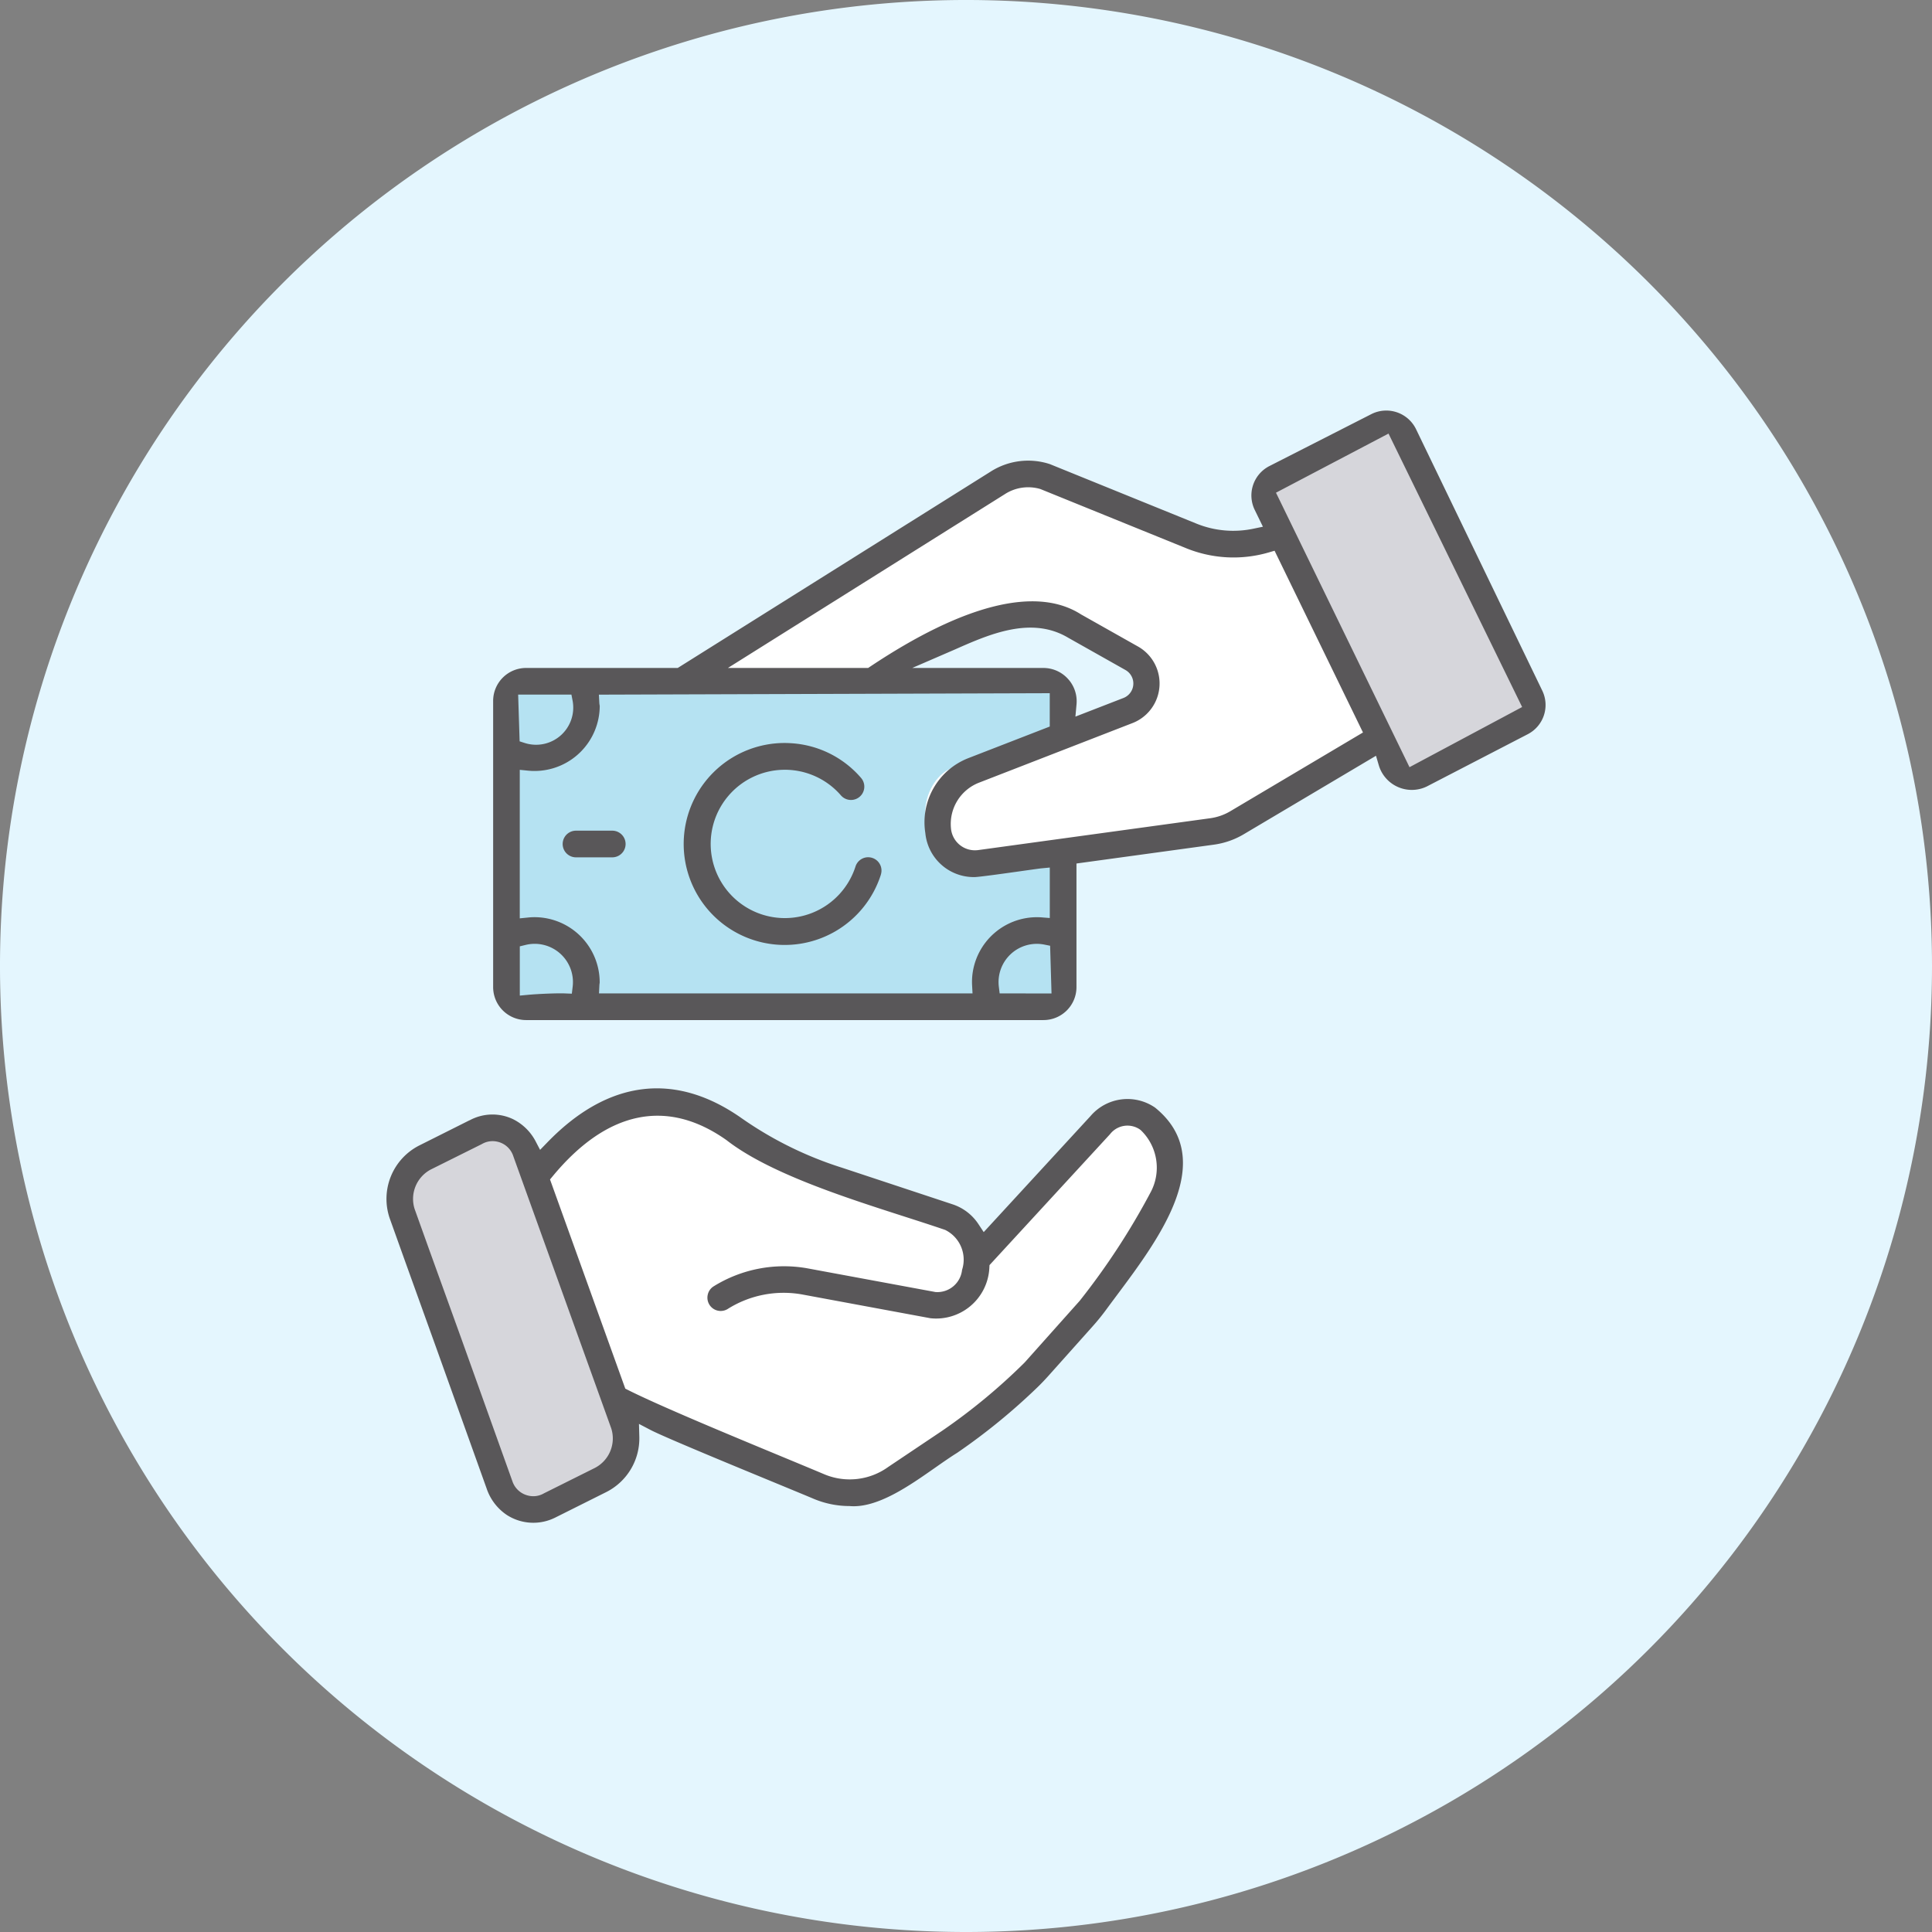 <svg xmlns="http://www.w3.org/2000/svg" xmlns:xlink="http://www.w3.org/1999/xlink" width="160" height="160" viewBox="0 0 160 160"><rect x="0" y="0" width="160" height="160" fill="#808080" stroke="none"/><defs><clipPath id="a"><rect width="96" height="92.108" transform="translate(0 0.001)" fill="none"/></clipPath></defs><g transform="translate(-603 -3794.972)"><path d="M169.012,85.513a80,80,0,1,0-80,80,80,80,0,0,0,80-80" transform="translate(593.988 3789.459)" fill="#e4f6fe"/><g transform="translate(635 3828.973)"><rect width="45.012" height="26.353" transform="translate(10.479 22.701)" fill="#b5e2f2"/><g clip-path="url(#a)"><path d="M25.373,21.662S50.479,5.2,52.42,5.2s16.562,7.436,21.251,4.895l8.078,17.44s-8.376,5.524-11.388,6.559S52.2,38.786,47.491,37s-2.73-7.035-.377-7.468,9.13-2.392,9.13-2.392,5.645-1.613,6.588-3.737-3.613-5.88-8.254-6.257S41,21.975,41,21.975Z" fill="#fff"/><path d="M12.1,62.607l7.153,19.859s17.318,8.871,19.859,7.447,26.406-13.847,24.685-29c0,0-.188-2.58-1.942-2.513s-3.379,2.983-9.437,8.16L48.9,69.007s-.282-1.412-3.953-2.918-13.73-4.217-16.668-6.87-7.89-4.246-16.179,3.388" fill="#fff"/><path d="M1.467,63.266,8.84,59.031l2.6,2.117,8.344,24.291-1.04,2.674-7.209,2.918-1.883-.963L.9,65.337Z" fill="#d6d6db"/><path d="M72.338,6.352l11.527,24.16L95.4,24.677,83.162.959Z" fill="#d6d6db"/><path d="M54.948,4.436a5.772,5.772,0,0,0-4.91.621L24.128,21.316H11.564A2.732,2.732,0,0,0,8.84,24.041V47.755a2.731,2.731,0,0,0,2.724,2.722H54.425a2.731,2.731,0,0,0,2.724-2.723V37.511l11.375-1.56a6.606,6.606,0,0,0,2.518-.887l10.912-6.476.23.782A2.852,2.852,0,0,0,85.726,31.3a2.713,2.713,0,0,0,.445-.173L94.527,26.8a2.724,2.724,0,0,0,1.2-3.6l0,0L85.268,1.537A2.74,2.74,0,0,0,81.6.279L73.12,4.6A2.731,2.731,0,0,0,71.908,8.22l.682,1.4-.8.166a8.1,8.1,0,0,1-4.662-.406ZM10.911,23.523h4.412l.1.519a3.078,3.078,0,0,1-3.964,3.489l-.426-.137Zm4.515,24.189-.07.579-.582-.022c-.709-.026-2.235.042-3.034.116l-.692.065V44.371l.484-.118a3.168,3.168,0,0,1,3.894,3.459m33.115.557H17.607l.031-.663a1.487,1.487,0,0,1,.026-.21,5.4,5.4,0,0,0-5.39-5.44,4.882,4.882,0,0,0-.529.027l-.7.07v-12.3l.695.069a5.4,5.4,0,0,0,5.9-4.84,5.226,5.226,0,0,0,.027-.53,1.968,1.968,0,0,1-.035-.262l-.034-.663,37.338-.12v2.761l-6.72,2.608a5.7,5.7,0,0,0-3.583,6.219,4.029,4.029,0,0,0,4.079,3.64h0c.351,0,2.741-.336,4.027-.518.759-.107,1.357-.191,1.5-.205l.7-.067v4.18l-.681-.053A5.379,5.379,0,0,0,48.513,46.9a5.462,5.462,0,0,0-.008.7Zm7.98-25.96a2.749,2.749,0,0,0-1.874-.982c-.077-.007-.152-.01-.226-.011H43.549L47.1,19.778c2.805-1.241,6.3-2.785,9.353-.97L61.2,21.483a1.285,1.285,0,0,1,.5,1.741,1.293,1.293,0,0,1-.645.573l-3.994,1.549.092-1.017a2.745,2.745,0,0,0-.63-2.02m-5.736,25.96-.068-.556a3.168,3.168,0,0,1,3.747-3.491l.5.1.116,3.951ZM82.991,1.906,94.057,24.552l-9.328,4.982-.288-.592L73.941,7.355l-.27-.553Zm-9.949,9.852.513-.149L80.876,26.66l-10.951,6.5a4.464,4.464,0,0,1-1.689.6L48.945,36.408h-.024a1.989,1.989,0,0,1-2.165-1.8,3.67,3.67,0,0,1,2.344-3.8l12.742-4.948a3.518,3.518,0,0,0,.449-6.293l-4.766-2.687c-3.675-2.354-9.706-.85-17.471,4.331l-.16.107H28.281L51.212,6.926A3.56,3.56,0,0,1,54.163,6.5L66.3,11.427a10.417,10.417,0,0,0,6.743.331" fill="#595759"/><path d="M40.948,38.433a1.1,1.1,0,0,0-.713-1.387h0a1.1,1.1,0,0,0-1.386.712,6.142,6.142,0,1,1-1.2-5.88A1.1,1.1,0,0,0,39.3,30.412a8.3,8.3,0,0,0-5.716-2.859q-.308-.022-.612-.023a8.363,8.363,0,1,0,7.98,10.9" fill="#595759"/><path d="M18.708,37a1.1,1.1,0,0,0-.005-2.208h-3A1.1,1.1,0,0,0,15.7,37Z" fill="#595759"/><path d="M52.854,78.838A49.24,49.24,0,0,1,46.01,84.5L41.552,87.49a5.444,5.444,0,0,1-5.276.607c-.876-.37-2.049-.857-3.378-1.408-4.326-1.794-10.252-4.251-12.888-5.575L19.784,81,13.55,63.676l.231-.278c4.495-5.429,9.47-6.459,14.388-2.976,3.465,2.7,9.692,4.706,14.695,6.315,1.217.391,2.371.762,3.409,1.118a2.745,2.745,0,0,1,1.4,3.314A2.058,2.058,0,0,1,45.473,73L34.827,71.03a11.048,11.048,0,0,0-7.729,1.5,1.086,1.086,0,0,0-.484.686,1.1,1.1,0,0,0,1.637,1.195A8.691,8.691,0,0,1,34.426,73.2l10.632,1.97A4.412,4.412,0,0,0,49.909,71.3c.012-.1.02-.2.025-.3l.012-.229,9.982-10.844a1.825,1.825,0,0,1,2.481-.385l.085.07a4.309,4.309,0,0,1,.805,5.109,58.806,58.806,0,0,1-5.883,9.006Zm5.636-3c.412-.461.8-.94,1.163-1.439.253-.344.527-.711.811-1.092,3.569-4.777,8.455-11.319,3.192-15.583a4.027,4.027,0,0,0-5.342.7l-8.847,9.613-.446-.675a4.091,4.091,0,0,0-2.09-1.612l-9.2-3.046a30.49,30.49,0,0,1-8.278-4.075c-5.512-3.9-11.083-3.224-16.115,1.968l-.61.628L12.4,60.6a4.247,4.247,0,0,0-1.933-1.926,3.962,3.962,0,0,0-3.53.081l-.1.044L2.7,60.873a4.964,4.964,0,0,0-2.434,6l1.247,3.483L4.12,77.6,8.3,89.268a4.285,4.285,0,0,0,1.671,2.193,4.047,4.047,0,0,0,3.563.409,4.318,4.318,0,0,0,.5-.217l4.2-2.1a4.983,4.983,0,0,0,2.712-4.556l-.029-1.076.955.5c1.1.576,7.015,3.015,10.546,4.472,1.4.579,2.526,1.043,3.021,1.254a7.676,7.676,0,0,0,2.915.577c2.282.2,4.942-1.671,7.09-3.176.65-.455,1.262-.883,1.82-1.229a51.245,51.245,0,0,0,6.64-5.418c.341-.329.667-.675.983-1.029ZM18.622,84.294a2.749,2.749,0,0,1-1.36,3.274l-4.21,2.1a1.751,1.751,0,0,1-1.334.183,1.81,1.81,0,0,1-1.12-.827,1.929,1.929,0,0,1-.169-.371L6.2,76.843,3.586,69.607,2.337,66.122a2.756,2.756,0,0,1,1.334-3.267l4.237-2.11a1.755,1.755,0,0,1,1.309-.19,1.784,1.784,0,0,1,1.114.806,1.838,1.838,0,0,1,.189.417Z" fill="#595759"/></g></g></g></svg>